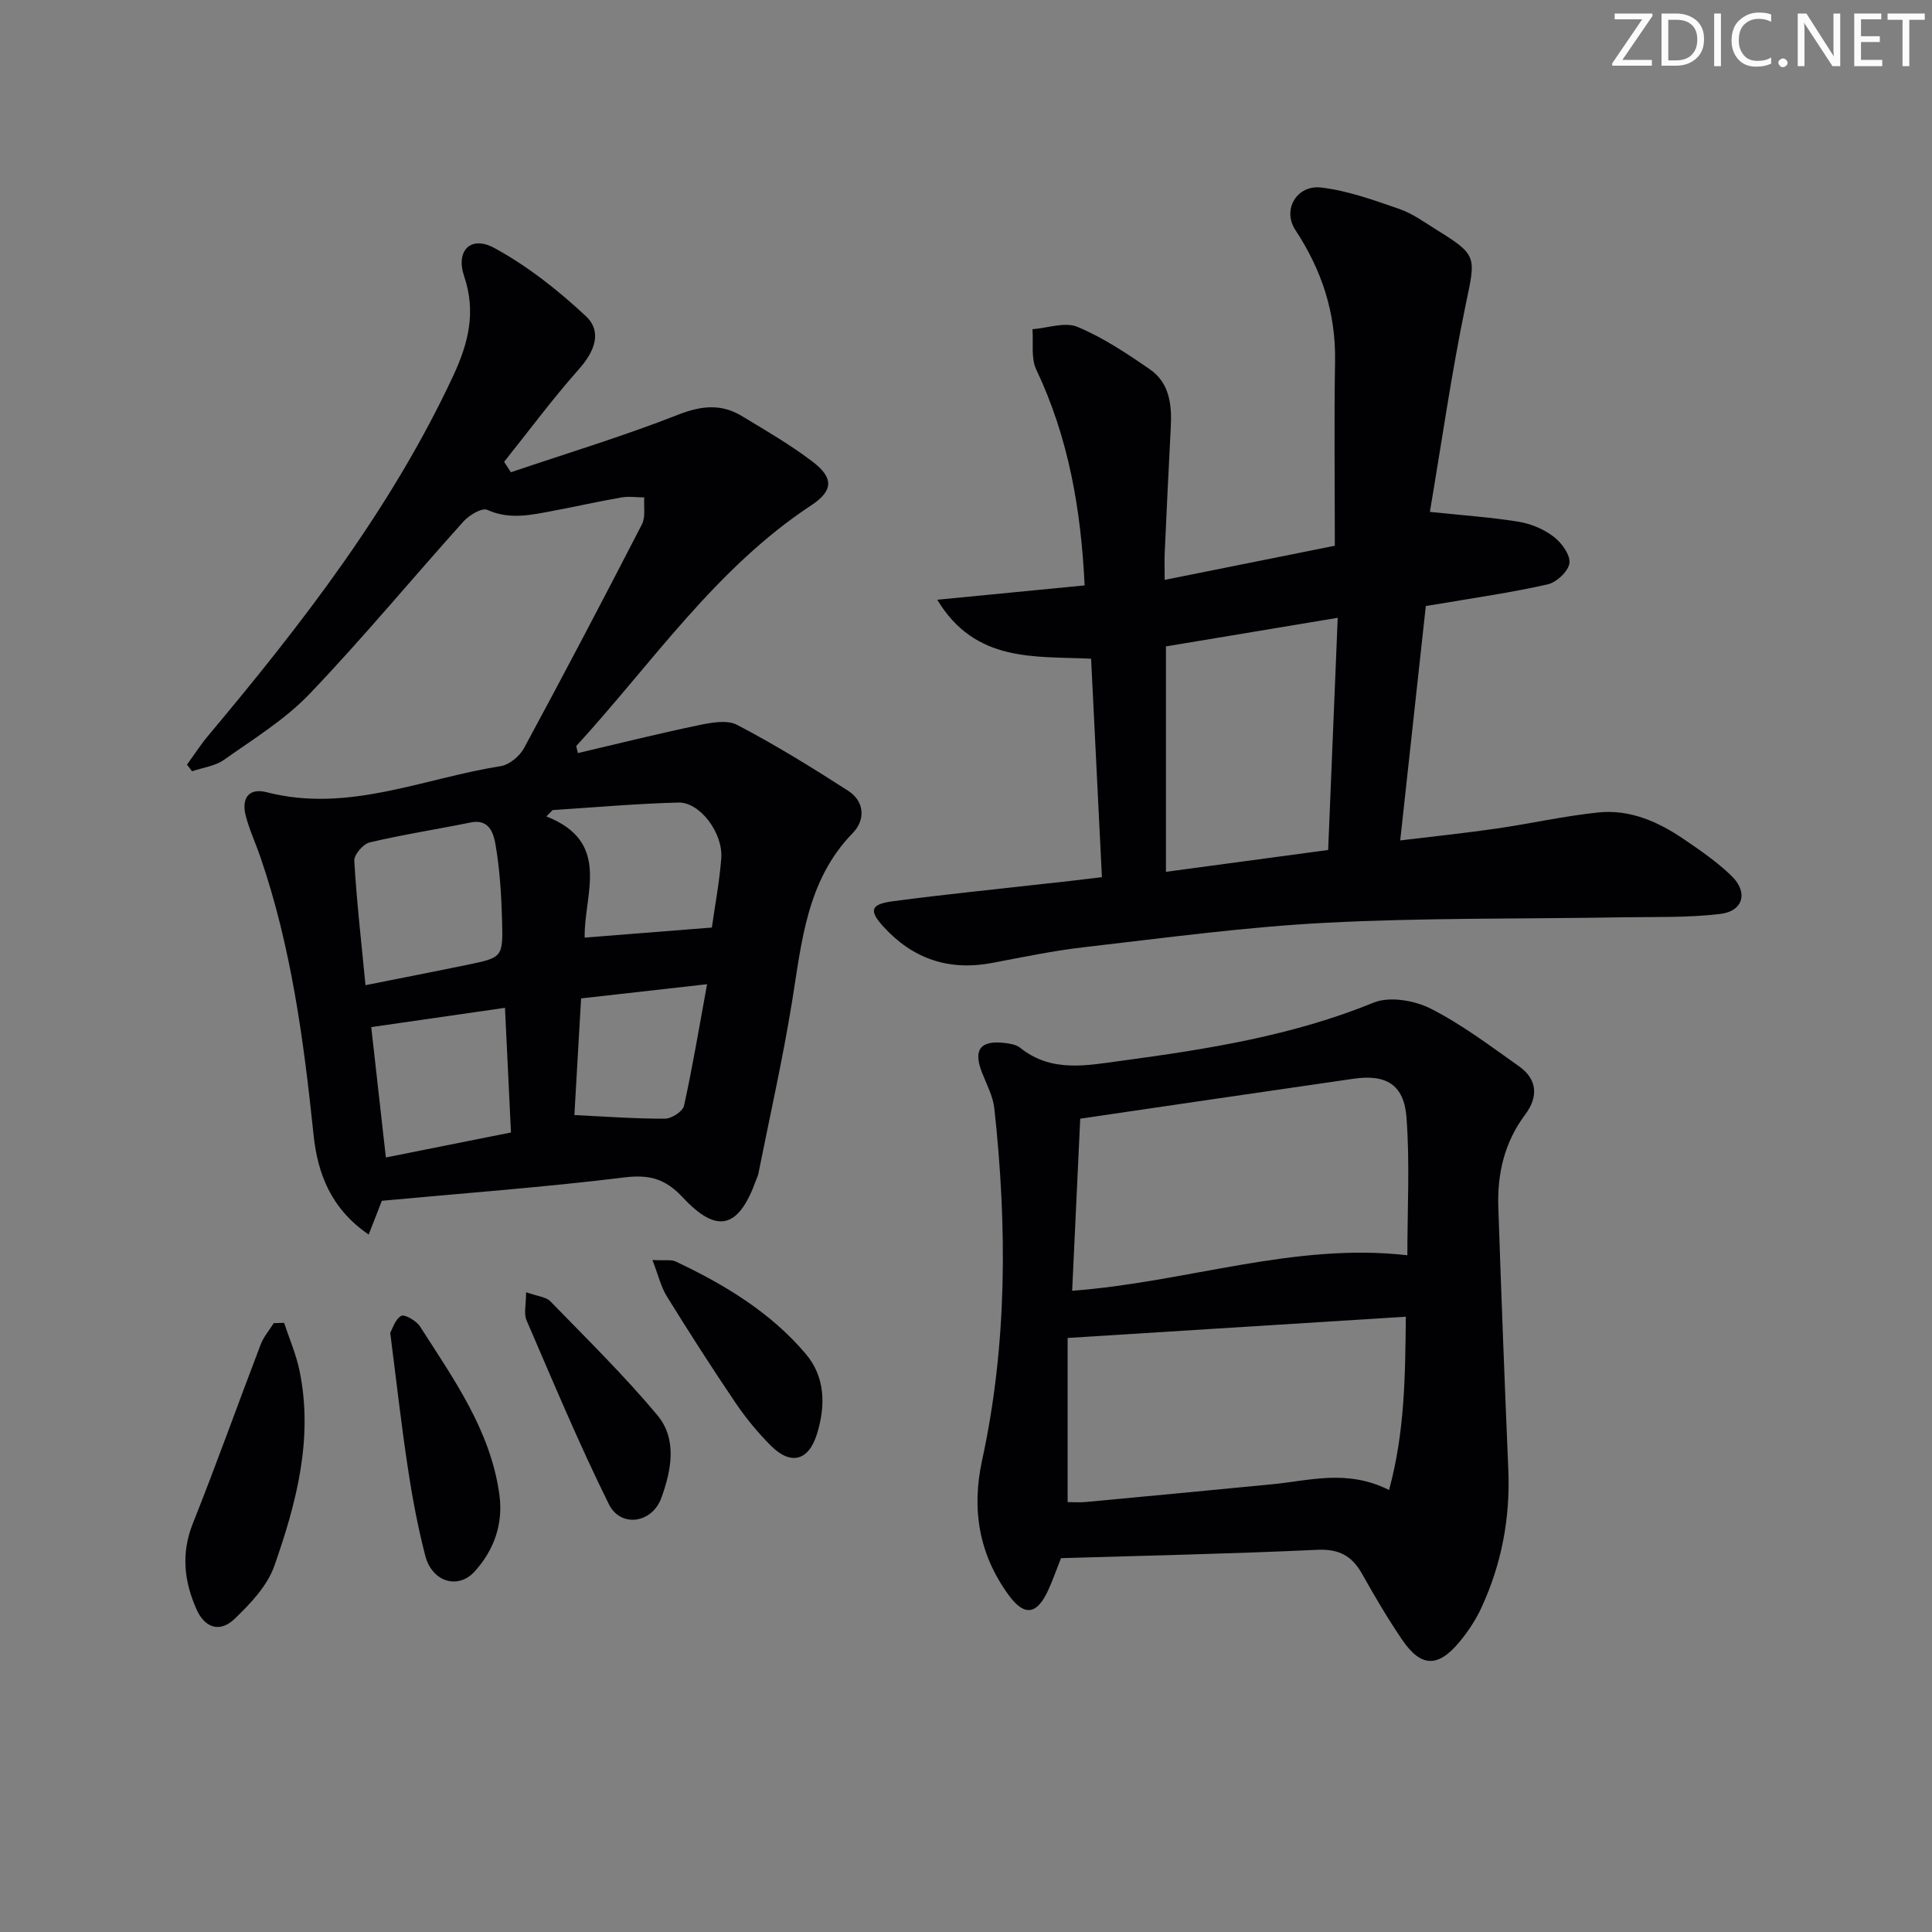 <svg enable-background="new 0 0 400 400" viewBox="0 0 400 400" xmlns="http://www.w3.org/2000/svg"><rect x="0" y="0" width="400" height="400" fill="#808080" stroke="none"/><g fill="#fafbfa"><path d="m342.2 3.2-6.3 9.2h6.1v1.2h-8.2v-.5l6.2-9.1h-5.7v-1.2h7.8v.4z"/><path d="m344 13.7v-10.9h3.1c1.6 0 3 .5 4.1 1.4 1.1 1 1.6 2.2 1.6 3.9s-.5 3-1.6 4-2.5 1.5-4.2 1.5h-3zm1.4-9.6v8.4h1.6c1.4 0 2.5-.4 3.2-1.1.8-.8 1.2-1.8 1.2-3.2s-.4-2.4-1.2-3.1-1.8-1-3.1-1z"/><path d="m356.3 2.8v10.9h-1.4v-10.9z"/><path d="m366.6 13.2c-.8.4-1.8.6-3 .6-1.6 0-2.8-.5-3.7-1.5s-1.4-2.3-1.4-3.9c0-1.7.5-3.2 1.6-4.2s2.4-1.6 4-1.6c1 0 1.9.1 2.6.4v1.5c-.8-.4-1.6-.6-2.6-.6-1.2 0-2.2.4-3 1.2s-1.1 1.9-1.1 3.3c0 1.3.4 2.3 1.1 3.1s1.6 1.1 2.8 1.1c1.1 0 2-.2 2.8-.7v1.3z"/><path d="m368.2 13c0-.3.1-.5.3-.6.2-.2.4-.3.6-.3.3 0 .5.1.7.3s.3.4.3.6-.1.5-.3.6c-.2.2-.4.3-.7.3s-.5-.1-.6-.3c-.2-.2-.3-.4-.3-.6z"/><path d="m381.1 13.7h-1.7l-5.5-8.4c-.2-.2-.3-.5-.4-.7 0 .2.1.8.1 1.5v7.6h-1.4v-10.9h1.8l5.3 8.3c.3.4.4.6.4.8 0-.3-.1-.8-.1-1.6v-7.5h1.4v10.9z"/><path d="m389.7 13.7h-5.8v-10.9h5.6v1.2h-4.2v3.5h3.9v1.2h-3.9v3.7h4.4z"/><path d="m398.4 4.1h-3.1v9.6h-1.4v-9.6h-3.1v-1.3h7.7v1.3z"/></g><path d="m105.78 97.77c11.56-3.91 23.26-7.45 34.6-11.9 4.81-1.89 8.92-2.32 13.2.26 4.98 3 10.03 5.94 14.64 9.44 4.43 3.36 4.3 6.04-.23 9.03-19.86 13.08-32.97 32.71-48.66 49.83-.06.07.06.3.32 1.49 8.28-1.94 16.53-4.01 24.84-5.74 2.65-.55 6-1.22 8.13-.1 7.89 4.13 15.5 8.82 22.99 13.65 3.4 2.19 3.59 6.01.97 8.71-9.55 9.81-10.57 22.44-12.59 34.92-1.93 11.94-4.61 23.75-6.97 35.61-.1.48-.33.93-.5 1.4-3.58 9.94-8.02 11.2-15.14 3.56-3.58-3.85-6.88-4.8-12.08-4.16-16.63 2.04-33.35 3.27-50.24 4.84-.75 1.93-1.62 4.15-2.73 6.99-7.75-5.3-10.57-12.54-11.41-20.63-2.03-19.52-4.61-38.92-11.03-57.59-.97-2.83-2.25-5.56-3-8.44-.93-3.54.49-5.91 4.36-4.91 16.84 4.33 32.35-2.88 48.39-5.4 1.8-.28 3.96-2.07 4.86-3.75 8.3-15.35 16.41-30.8 24.4-46.31.79-1.54.36-3.7.49-5.58-1.57-.01-3.19-.27-4.71 0-4.74.82-9.43 1.88-14.16 2.77-4.54.85-8.99 1.9-13.64-.2-1.09-.49-3.73 1.08-4.9 2.38-10.67 11.86-20.85 24.18-31.87 35.71-5.1 5.34-11.64 9.35-17.73 13.66-1.84 1.3-4.38 1.61-6.61 2.37-.35-.46-.71-.91-1.06-1.37 1.47-2.02 2.83-4.13 4.43-6.04 19.38-23.12 37.81-46.87 50.69-74.45 3.15-6.76 4.77-13.21 2.27-20.61-1.8-5.32 1.35-8.53 6.24-5.87 6.86 3.73 13.2 8.74 18.93 14.09 3.48 3.25 1.83 7.35-1.41 11-5.45 6.14-10.36 12.77-15.49 19.19.47.7.94 1.42 1.41 2.15zm-30.11 106.2c7.56-1.51 14.33-2.82 21.09-4.22 7.26-1.5 7.4-1.54 7.19-9.13-.15-5.27-.46-10.58-1.36-15.76-.38-2.21-1.23-5.38-5.14-4.58-6.96 1.42-14 2.5-20.91 4.13-1.34.32-3.27 2.55-3.19 3.8.49 8.39 1.45 16.75 2.32 25.76zm38.74-36.25c-.43.44-.86.87-1.29 1.31 13.62 5.35 7.73 16.16 7.93 25.09 9.07-.72 17.57-1.39 26.33-2.08.64-4.55 1.58-9.43 1.95-14.36.39-5.22-4.43-11.64-8.86-11.52-8.69.22-17.37 1-26.06 1.56zm-8.62 66.75c-.42-8.75-.81-16.95-1.24-25.81-9.35 1.35-18.26 2.63-27.69 3.99 1 8.88 2 17.77 3.03 26.99 8.86-1.77 17.09-3.41 25.9-5.17zm13.13-3.61c6.66.32 12.72.78 18.78.75 1.36-.01 3.67-1.51 3.92-2.68 1.77-8.03 3.12-16.15 4.77-25.16-9.33 1.05-17.65 1.99-26.08 2.94-.49 8.62-.96 16.7-1.39 24.15z" fill="#010104"/><path d="m228.14 181.61c-.76-15.26-1.49-30-2.24-45.23-11.57-.57-23.95.92-31.85-12.21 10.71-1.04 20.48-1.99 30.51-2.97-.75-15.8-3.35-30.65-10.02-44.7-1.12-2.37-.56-5.54-.78-8.34 3.14-.24 6.74-1.57 9.33-.48 5.29 2.21 10.21 5.49 14.97 8.78 4.13 2.85 4.59 7.44 4.33 12.12-.46 8.63-.85 17.27-1.25 25.9-.07 1.46-.01 2.92-.01 5.58 12.29-2.47 23.89-4.79 35.23-7.07 0-13.28-.16-25.74.05-38.19.17-10-2.73-18.85-8.21-27.17-2.78-4.21.3-9.42 5.37-8.8 5.5.66 10.9 2.61 16.19 4.45 2.78.97 5.27 2.82 7.81 4.39 8.37 5.18 7.95 5.53 5.9 15.34-2.96 14.24-5 28.67-7.43 42.97 7.03.74 12.77 1.12 18.43 2.05 2.54.42 5.2 1.55 7.23 3.11 1.63 1.25 3.45 3.76 3.23 5.46-.22 1.69-2.68 3.98-4.52 4.39-7.42 1.69-14.97 2.75-22.48 4.04-.65.11-1.31.21-2.73.44-1.72 15.77-3.46 31.69-5.3 48.53 6.93-.84 13.43-1.51 19.89-2.45 7.06-1.02 14.05-2.61 21.14-3.34 6.54-.68 12.41 1.93 17.73 5.56 3.43 2.34 6.9 4.72 9.86 7.6 3.46 3.37 2.41 7.28-2.34 7.85-6.73.81-13.58.59-20.38.7-20.43.35-40.88.08-61.27 1.13-16.72.86-33.37 3.14-50.02 5.05-6.42.73-12.77 2.07-19.13 3.27-8.93 1.69-16.41-.85-22.49-7.53-3.01-3.31-2.67-4.63 1.91-5.24 10.69-1.42 21.42-2.48 32.13-3.7 3.46-.35 6.9-.78 11.21-1.29zm13.26-1.11c11.62-1.57 22.4-3.02 33.58-4.52.67-16.2 1.31-31.86 1.98-48.07-12.53 2.09-24.19 4.03-35.56 5.92z" fill="#010104"/><path d="m219.67 322.6c-1.04 2.62-1.74 4.65-2.63 6.59-2.35 5.14-4.95 5.55-8.24 1.01-6.1-8.39-7.69-17.64-5.47-27.85 5.24-24.1 5.19-48.45 2.54-72.84-.28-2.56-1.61-5.02-2.57-7.48-1.83-4.67-.35-6.69 4.66-6.1 1.12.13 2.44.34 3.27 1.01 6.47 5.2 13.82 3.64 20.96 2.68 17.76-2.39 35.41-5.18 52.22-12.04 3.28-1.34 8.42-.46 11.77 1.23 6.47 3.27 12.35 7.74 18.31 11.95 3.83 2.71 4.02 6.34 1.29 9.99-4.3 5.73-5.81 12.26-5.57 19.22.61 18.11 1.31 36.22 2.07 54.32.42 9.99-1.39 19.53-5.57 28.57-1.17 2.53-2.77 4.95-4.56 7.1-4.44 5.35-7.97 5.24-11.85-.47-2.99-4.39-5.69-8.99-8.29-13.63-2.08-3.7-4.74-5.19-9.22-4.99-17.58.82-35.19 1.19-53.12 1.73zm71.71-62.71c0-9.63.53-19.12-.18-28.53-.51-6.82-4.22-8.99-10.95-8.02-18.69 2.69-37.37 5.45-56.6 8.27-.53 11.2-1.1 23.49-1.67 35.63 23.76-1.78 45.99-10.05 69.4-7.35zm-3.79 48.6c3.27-12.06 3.35-23.65 3.47-35.88-23.38 1.47-46.3 2.91-70.02 4.4v33.98c.9 0 2.36.12 3.8-.02 12.89-1.2 25.78-2.43 38.67-3.68 7.68-.75 15.4-3.15 24.08 1.2z" fill="#010104"/><path d="m58.82 273.88c1.09 3.31 2.51 6.56 3.2 9.95 2.88 14.01-.66 27.37-5.22 40.37-1.45 4.13-4.94 7.81-8.21 10.95-3.06 2.93-6.18 1.94-7.92-1.99-2.55-5.75-3.21-11.55-.75-17.73 4.9-12.28 9.33-24.74 14.06-37.09.6-1.58 1.79-2.94 2.7-4.4.72-.02 1.43-.04 2.14-.06z" fill="#010104"/><path d="m80.79 275.93c.46-.78 1.01-2.78 2.28-3.49.7-.39 3.14 1.02 3.89 2.19 6.96 10.89 14.6 21.5 16.43 34.8.84 6.09-1.11 11.52-5.14 15.95-3.45 3.79-8.81 2.11-10.2-3.27-1.53-5.92-2.67-11.96-3.58-18.01-1.38-9.02-2.39-18.09-3.68-28.17z" fill="#010104"/><path d="m108.92 267.54c2.37.85 4.12.96 5.03 1.89 7.5 7.72 15.21 15.28 22.11 23.52 4.21 5.02 2.94 11.46.86 17.19-1.92 5.26-8.42 6.21-10.86 1.29-6.17-12.46-11.54-25.33-17.06-38.11-.58-1.36-.08-3.19-.08-5.78z" fill="#010104"/><path d="m135.08 260.87c2.58.14 3.86-.13 4.81.31 10.12 4.77 19.65 10.52 26.95 19.15 4.03 4.76 4.11 10.7 2.32 16.51-1.72 5.61-5.41 6.61-9.53 2.5-2.68-2.68-5.15-5.66-7.28-8.8-4.92-7.27-9.66-14.66-14.28-22.13-1.23-1.98-1.77-4.4-2.99-7.54z" fill="#010104"/></svg>